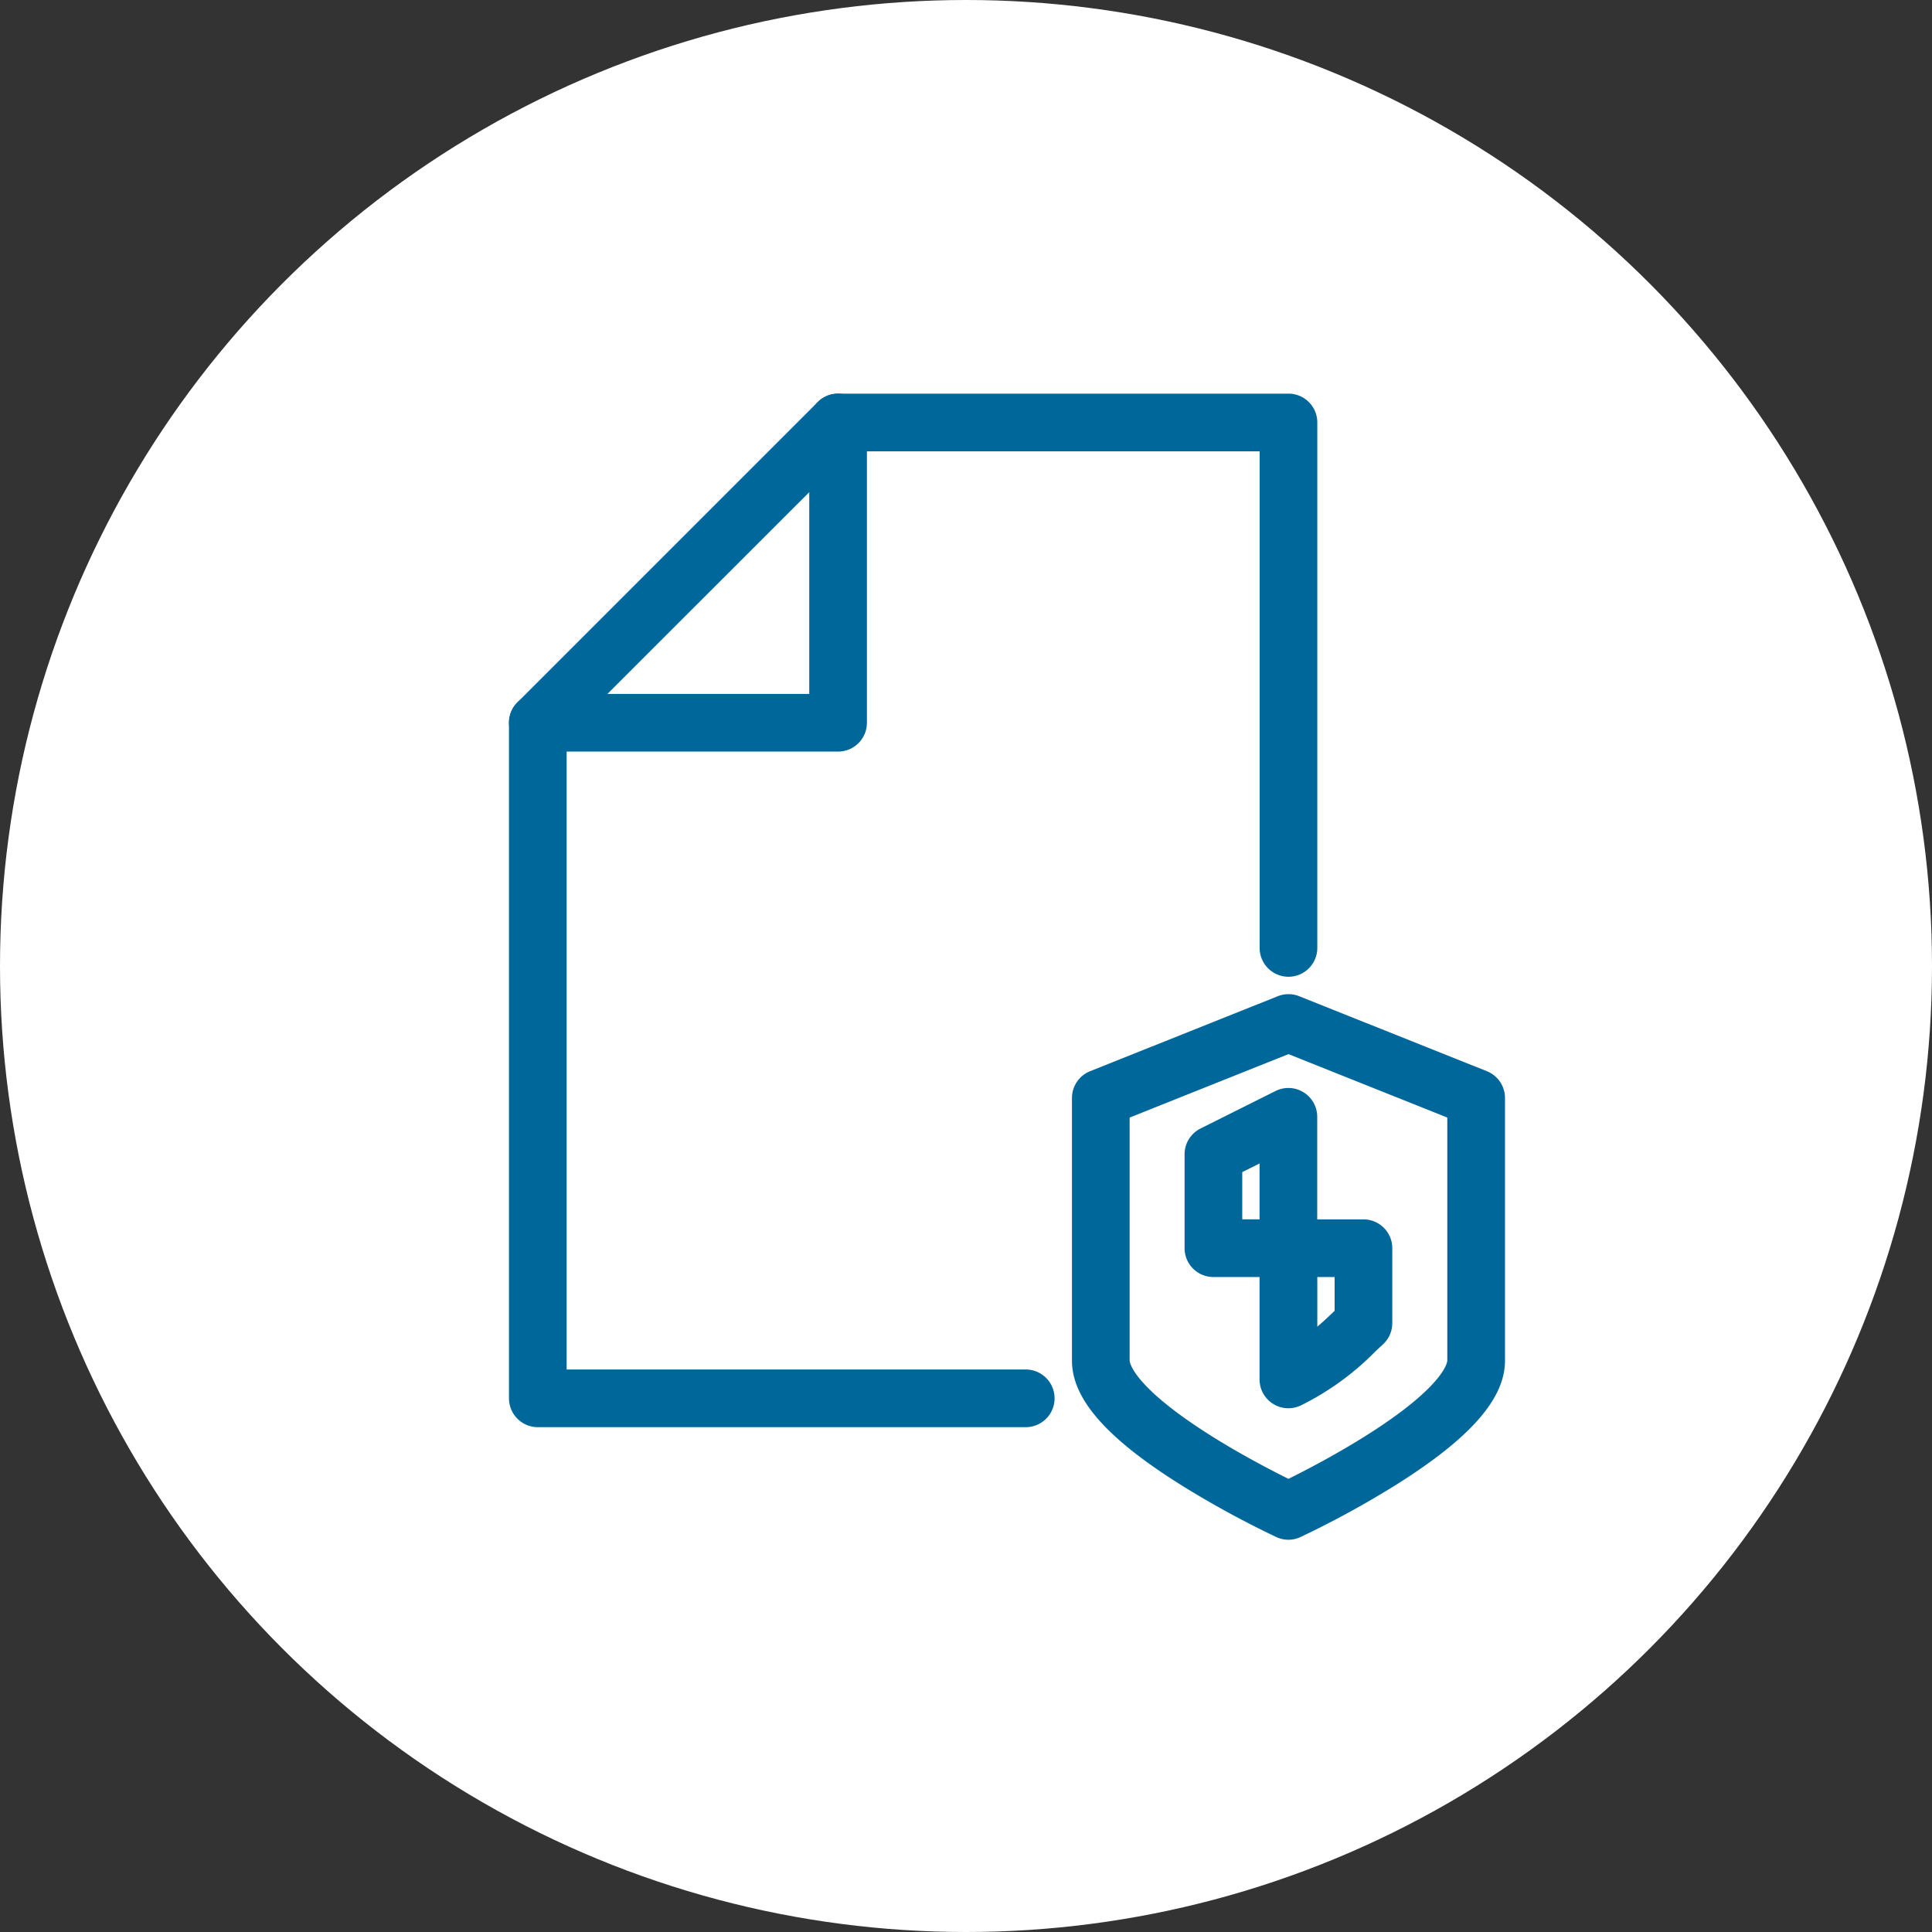 <svg xmlns="http://www.w3.org/2000/svg" xmlns:xlink="http://www.w3.org/1999/xlink" width="67" height="67" viewBox="0 0 67 67">
  <rect x="0" y="0" width="67" height="67" fill="#333333" stroke="none"/>
  <defs>
    <clipPath id="clip-path">
      <rect id="Rectangle_2628" data-name="Rectangle 2628" width="40.078" height="45.285" transform="translate(-3 -3)" fill="none" stroke="#00679a" stroke-width="2"/>
    </clipPath>
  </defs>
  <g id="paper-shield-circle" transform="translate(-1024 -1255)">
    <circle id="Ellipse_287" data-name="Ellipse 287" cx="33.5" cy="33.5" r="33.5" transform="translate(1024 1255)" fill="#fff"/>
    <g id="Group_6012" data-name="Group 6012" transform="translate(1042 1269)" clip-path="url(#clip-path)">
      <path id="Path_37743" data-name="Path 37743" d="M17.421,35.342H.5a1,1,0,0,1-1-1V10.913a1,1,0,0,1,.293-.707L10.206-.207A1,1,0,0,1,10.913-.5H26.532a1,1,0,0,1,1,1V18.722a1,1,0,0,1-2,0V1.5h-14.2L1.5,11.327V33.342H17.421a1,1,0,1,1,0,2Z" transform="translate(0.151 0.151)" fill="#00679a"/>
      <path id="Path_37744" data-name="Path 37744" d="M10.913,11.913H.5a1,1,0,1,1,0-2H9.913V.5a1,1,0,1,1,2,0V10.913A1,1,0,0,1,10.913,11.913Z" transform="translate(0.151 0.151)" fill="#00679a"/>
      <path id="Path_37745" data-name="Path 37745" d="M22.008,34.421a1,1,0,0,1-.421-.093,33.266,33.266,0,0,1-3.367-1.845c-2.538-1.6-3.72-2.96-3.72-4.269V19.1a1,1,0,0,1,.629-.928l6.508-2.6a1,1,0,0,1,.743,0l6.508,2.6a1,1,0,0,1,.629.928v9.111c0,1.309-1.182,2.665-3.72,4.269a33.266,33.266,0,0,1-3.367,1.845A1,1,0,0,1,22.008,34.421ZM16.5,19.78v8.434c0,.008.032.837,2.788,2.578,1.069.676,2.147,1.233,2.72,1.517.577-.286,1.663-.848,2.735-1.527,2.741-1.735,2.773-2.561,2.773-2.569V19.78l-5.508-2.2Z" transform="translate(4.675 4.976)" fill="#00679a"/>
      <path id="Path_37746" data-name="Path 37746" d="M21.1,18a1,1,0,0,1,1,1v4.556a1,1,0,0,1-1,1H18.5a1,1,0,0,1-1-1V20.3a1,1,0,0,1,.553-.894l2.6-1.3A1,1,0,0,1,21.1,18Zm-1,4.556V20.618l-.6.3v1.636Z" transform="translate(5.58 5.73)" fill="#00679a"/>
      <path id="Path_37747" data-name="Path 37747" d="M20.5,21.5h2.6a1,1,0,0,1,1,1v2.6a1,1,0,0,1-.328.74c-.09.082-.186.173-.288.27a9.529,9.529,0,0,1-2.545,1.838,1,1,0,0,1-1.442-.9V22.5A1,1,0,0,1,20.5,21.5Zm1.6,2h-.6v1.721c.224-.189.419-.374.6-.55Z" transform="translate(6.183 6.786)" fill="#00679a"/>
    </g>
  </g>
</svg>
